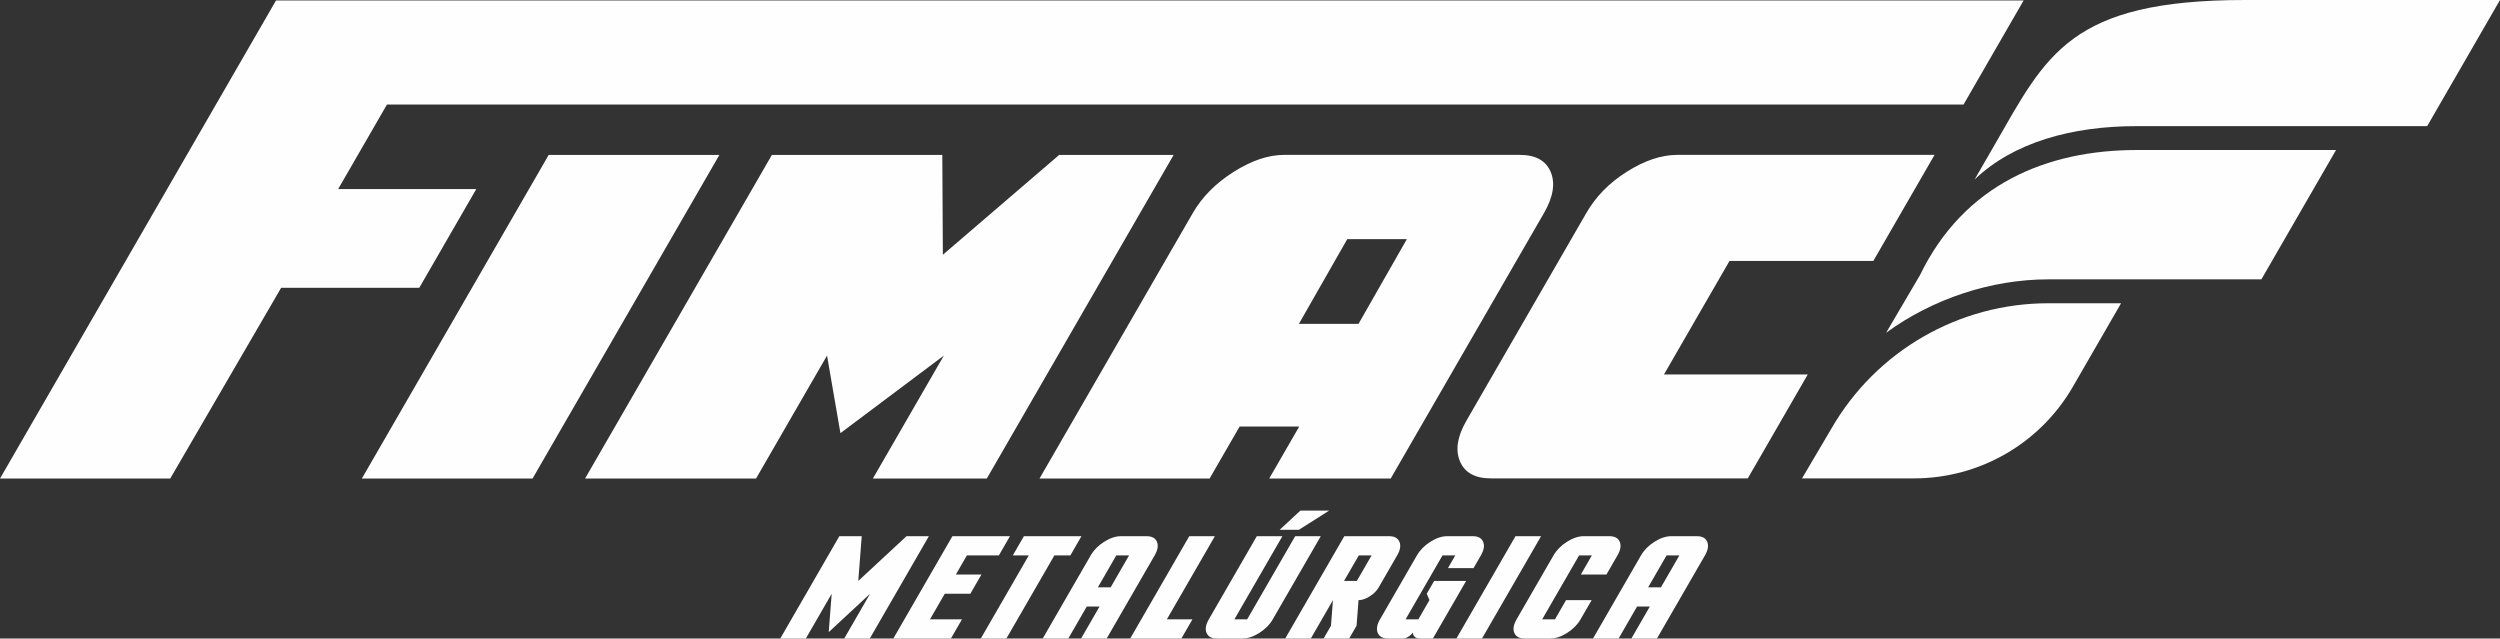 <svg xmlns="http://www.w3.org/2000/svg" xmlns:xlink="http://www.w3.org/1999/xlink" xmlns:xodm="http://www.corel.com/coreldraw/odm/2003" xml:space="preserve" width="136.465mm" height="34.854mm" style="shape-rendering:geometricPrecision; text-rendering:geometricPrecision; image-rendering:optimizeQuality; fill-rule:evenodd; clip-rule:evenodd" viewBox="0 0 13663.36 3489.71"><rect x="0" y="0" width="13663.36" height="3489.71" fill="#333333" stroke="none"/> <defs>  <style type="text/css">   <![CDATA[    .fil0 {fill:#FEFEFE;fill-rule:nonzero}   ]]>  </style> </defs> <g id="Layer_x0020_1">    <polygon class="fil0" points="11059.83,2.49 10731.44,571.27 2114.87,571.27 1848.19,1033.17 2603.11,1033.17 2291.58,1572.77 1536.66,1572.77 930.3,2615.43 -0,2615.43 1508.57,2.49 "></polygon>  <polygon class="fil0" points="2998.79,846.77 3931.67,846.77 2910.52,2615.43 1977.65,2615.43 "></polygon>  <polygon class="fil0" points="3197.48,2615.43 4218.62,846.78 5150.05,846.78 5153.05,1392.29 5788.61,846.78 6414.27,846.78 5393.16,2615.43 4770.52,2615.43 5158.63,1943.23 4593.24,2367.23 4520.05,1943.23 4131.94,2615.43 "></polygon>  <path class="fil0" d="M7689.02 1306.97l-325.8 0 -264.28 463.03 325.8 0 264.28 -463.03zm786.04 -367.34c26.21,62.03 13.95,137.01 -36.77,224.93l-837.68 1450.86 -664.01 0 164.24 -284.41 -325.8 0 -164.17 284.41 -929.59 0 837.68 -1450.86c50.71,-87.92 125.03,-162.9 222.91,-224.93 97.88,-62.06 189.92,-93.1 276.08,-93.1l1288.48 0c86.19,0 142.42,31.05 168.63,93.1z"></path>  <path class="fil0" d="M9094.11 2046.64l785.97 0 -327.85 567.86 -1404.37 0c-86.19,0 -142.39,-31.02 -168.59,-93.07 -26.28,-62.03 -14.52,-136.13 35.28,-222.34l655 -1134.52c50.79,-87.89 122.07,-162.87 219.91,-224.9 97.87,-62.1 189.85,-93.1 276.07,-93.1l1407.38 0 -334.45 579.34 -785.97 0 -358.37 620.74z"></path>  <polygon class="fil0" points="4587.29,2930.46 4709.64,2930.46 4690.71,3175.13 4954.31,2930.46 5076.63,2930.46 4753.8,3489.71 4613.96,3489.71 4755.25,3245.03 4529.26,3454.77 4545.47,3245.03 4404.22,3489.71 4264.42,3489.71 "></polygon>  <polygon class="fil0" points="5205.24,2930.46 5519.81,2930.46 5459.28,3035.33 5284.5,3035.33 5223.97,3140.17 5363.8,3140.17 5303.25,3245.03 5163.42,3245.03 5082.71,3384.84 5257.48,3384.84 5196.97,3489.71 4882.33,3489.71 "></polygon>  <polygon class="fil0" points="5622.82,3035.32 5535.43,3035.32 5595.98,2930.46 5910.54,2930.46 5850.04,3035.32 5762.65,3035.32 5500.29,3489.7 5360.48,3489.7 "></polygon>  <path class="fil0" d="M6170.88 3035.32l-69.9 0 -100.91 174.78 69.94 0 100.87 -174.78zm-209.7 0c16.77,-29.1 41.25,-53.86 73.46,-74.27 32.15,-20.39 62.77,-30.59 91.91,-30.59l139.8 0c29.14,0 48,10.2 56.65,30.59 8.62,20.42 4.53,45.18 -12.33,74.27l-262.33 454.38 -139.83 0 100.94 -174.78 -69.94 0 -100.87 174.78 -139.84 0 262.37 -454.38z"></path>  <polygon class="fil0" points="6499.82,2930.46 6639.65,2930.46 6377.29,3384.84 6517.12,3384.84 6456.59,3489.71 6176.94,3489.71 "></polygon>  <path class="fil0" d="M7106.94 2790.65l157.28 0 -165.41 104.87 -104.87 0 113 -104.87zm-238.03 139.8l139.84 0 -262.37 454.38 69.91 0 262.32 -454.38 139.84 0 -262.36 454.38c-16.78,29.14 -41.26,53.9 -73.44,74.27 -32.17,20.43 -62.8,30.6 -91.93,30.6l-139.8 0c-29.15,0 -48.04,-10.17 -56.66,-30.6 -8.62,-20.38 -4.52,-45.14 12.33,-74.27l262.33 -454.38z"></path>  <path class="fil0" d="M7496.23 3035.32l-69.9 0 -80.75 139.8 69.94 0 80.71 -139.8zm-149.19 -104.86l244.67 0c29.14,0 48,10.2 56.65,30.59 8.62,20.42 4.53,45.18 -12.33,74.27l-100.87 174.78c-10.95,18.93 -27.34,35.28 -49.13,49.13 -21.84,13.85 -42.21,20.77 -61.18,20.77l-10.77 139.8 -40.38 69.91 -139.83 0 40.37 -69.91 10.81 -139.8 -121.05 209.71 -139.84 0 322.88 -559.24z"></path>  <path class="fil0" d="M7697.92 3479.32c-10.91,6.92 -21.09,10.38 -30.56,10.38l-80.81 0c-29.18,0 -48.04,-10.17 -56.66,-30.59 -8.62,-20.39 -4.52,-45.15 12.33,-74.28l201.8 -349.5c16.81,-29.15 41.32,-53.91 73.46,-74.28 32.15,-20.39 62.81,-30.59 91.91,-30.59l139.83 0c29.14,0 48,10.2 56.62,30.59 8.62,20.38 4.53,45.14 -12.3,74.28l-40.33 69.9 -139.84 0 40.34 -69.9 -69.91 0 -201.79 349.5 69.91 0 60.53 -104.87 -14.76 -34.93 40.37 -69.91 174.74 0 -181.62 314.58 -69.9 0c-18.9,0 -31.34,-6.89 -37.17,-20.77 -1.62,-3.78 -2.57,-7.85 -2.92,-12.04 -5.45,8.54 -13.22,16.03 -23.28,22.43z"></path>  <polygon class="fil0" points="8282.68,2930.46 8422.48,2930.46 8099.58,3489.71 7959.77,3489.71 "></polygon>  <path class="fil0" d="M8490.55 3035.32c16.84,-29.1 41.32,-53.86 73.46,-74.27 32.18,-20.39 62.81,-30.59 91.94,-30.59l139.84 0c29.1,0 47.96,10.2 56.58,30.59 8.62,20.42 4.53,45.18 -12.3,74.27l-60.5 104.87 -139.83 0 60.5 -104.87 -69.87 0 -201.83 349.54 69.94 0 60.5 -104.87 139.84 0 -60.54 104.87c-16.81,29.15 -41.29,53.87 -73.43,74.25 -32.21,20.42 -62.84,30.59 -91.97,30.59l-139.8 0c-29.15,0 -48.01,-10.17 -56.66,-30.59 -8.62,-20.39 -4.49,-45.11 12.33,-74.25l201.8 -349.54z"></path>  <path class="fil0" d="M9178.42 3035.32l-69.91 0 -100.91 174.78 69.94 0 100.88 -174.78zm-209.71 0c16.78,-29.1 41.26,-53.86 73.47,-74.27 32.14,-20.39 62.77,-30.59 91.9,-30.59l139.8 0c29.15,0 48,10.2 56.66,30.59 8.61,20.42 4.52,45.18 -12.33,74.27l-262.33 454.38 -139.84 0 100.95 -174.78 -69.94 0 -100.88 174.78 -139.83 0 262.36 -454.38z"></path>  <path class="fil0" d="M11194.35 1657.4c-488.67,0 -940.22,260.7 -1184.54,683.88l-160.99 273.18 612.51 0c357.94,0 688.69,-190.95 867.7,-500.93l263.32 -456.13 -398 0z"></path>  <path class="fil0" d="M11677.91 689.33l1587.45 0 398 -689.33 -1392.33 0c-961.14,0 -1086.73,301.32 -1369.13,790.46l-110.1 190.74c211.15,-202.68 529.96,-291.86 886.1,-291.86z"></path>  <path class="fil0" d="M11194.35 1526.79l1164.83 0 408.1 -706.88 -1089.38 0c-488.67,0 -942.87,185.23 -1184.54,683.89l-185.05 314.78c254.74,-185.96 574.89,-291.79 886.04,-291.79z"></path> </g></svg>